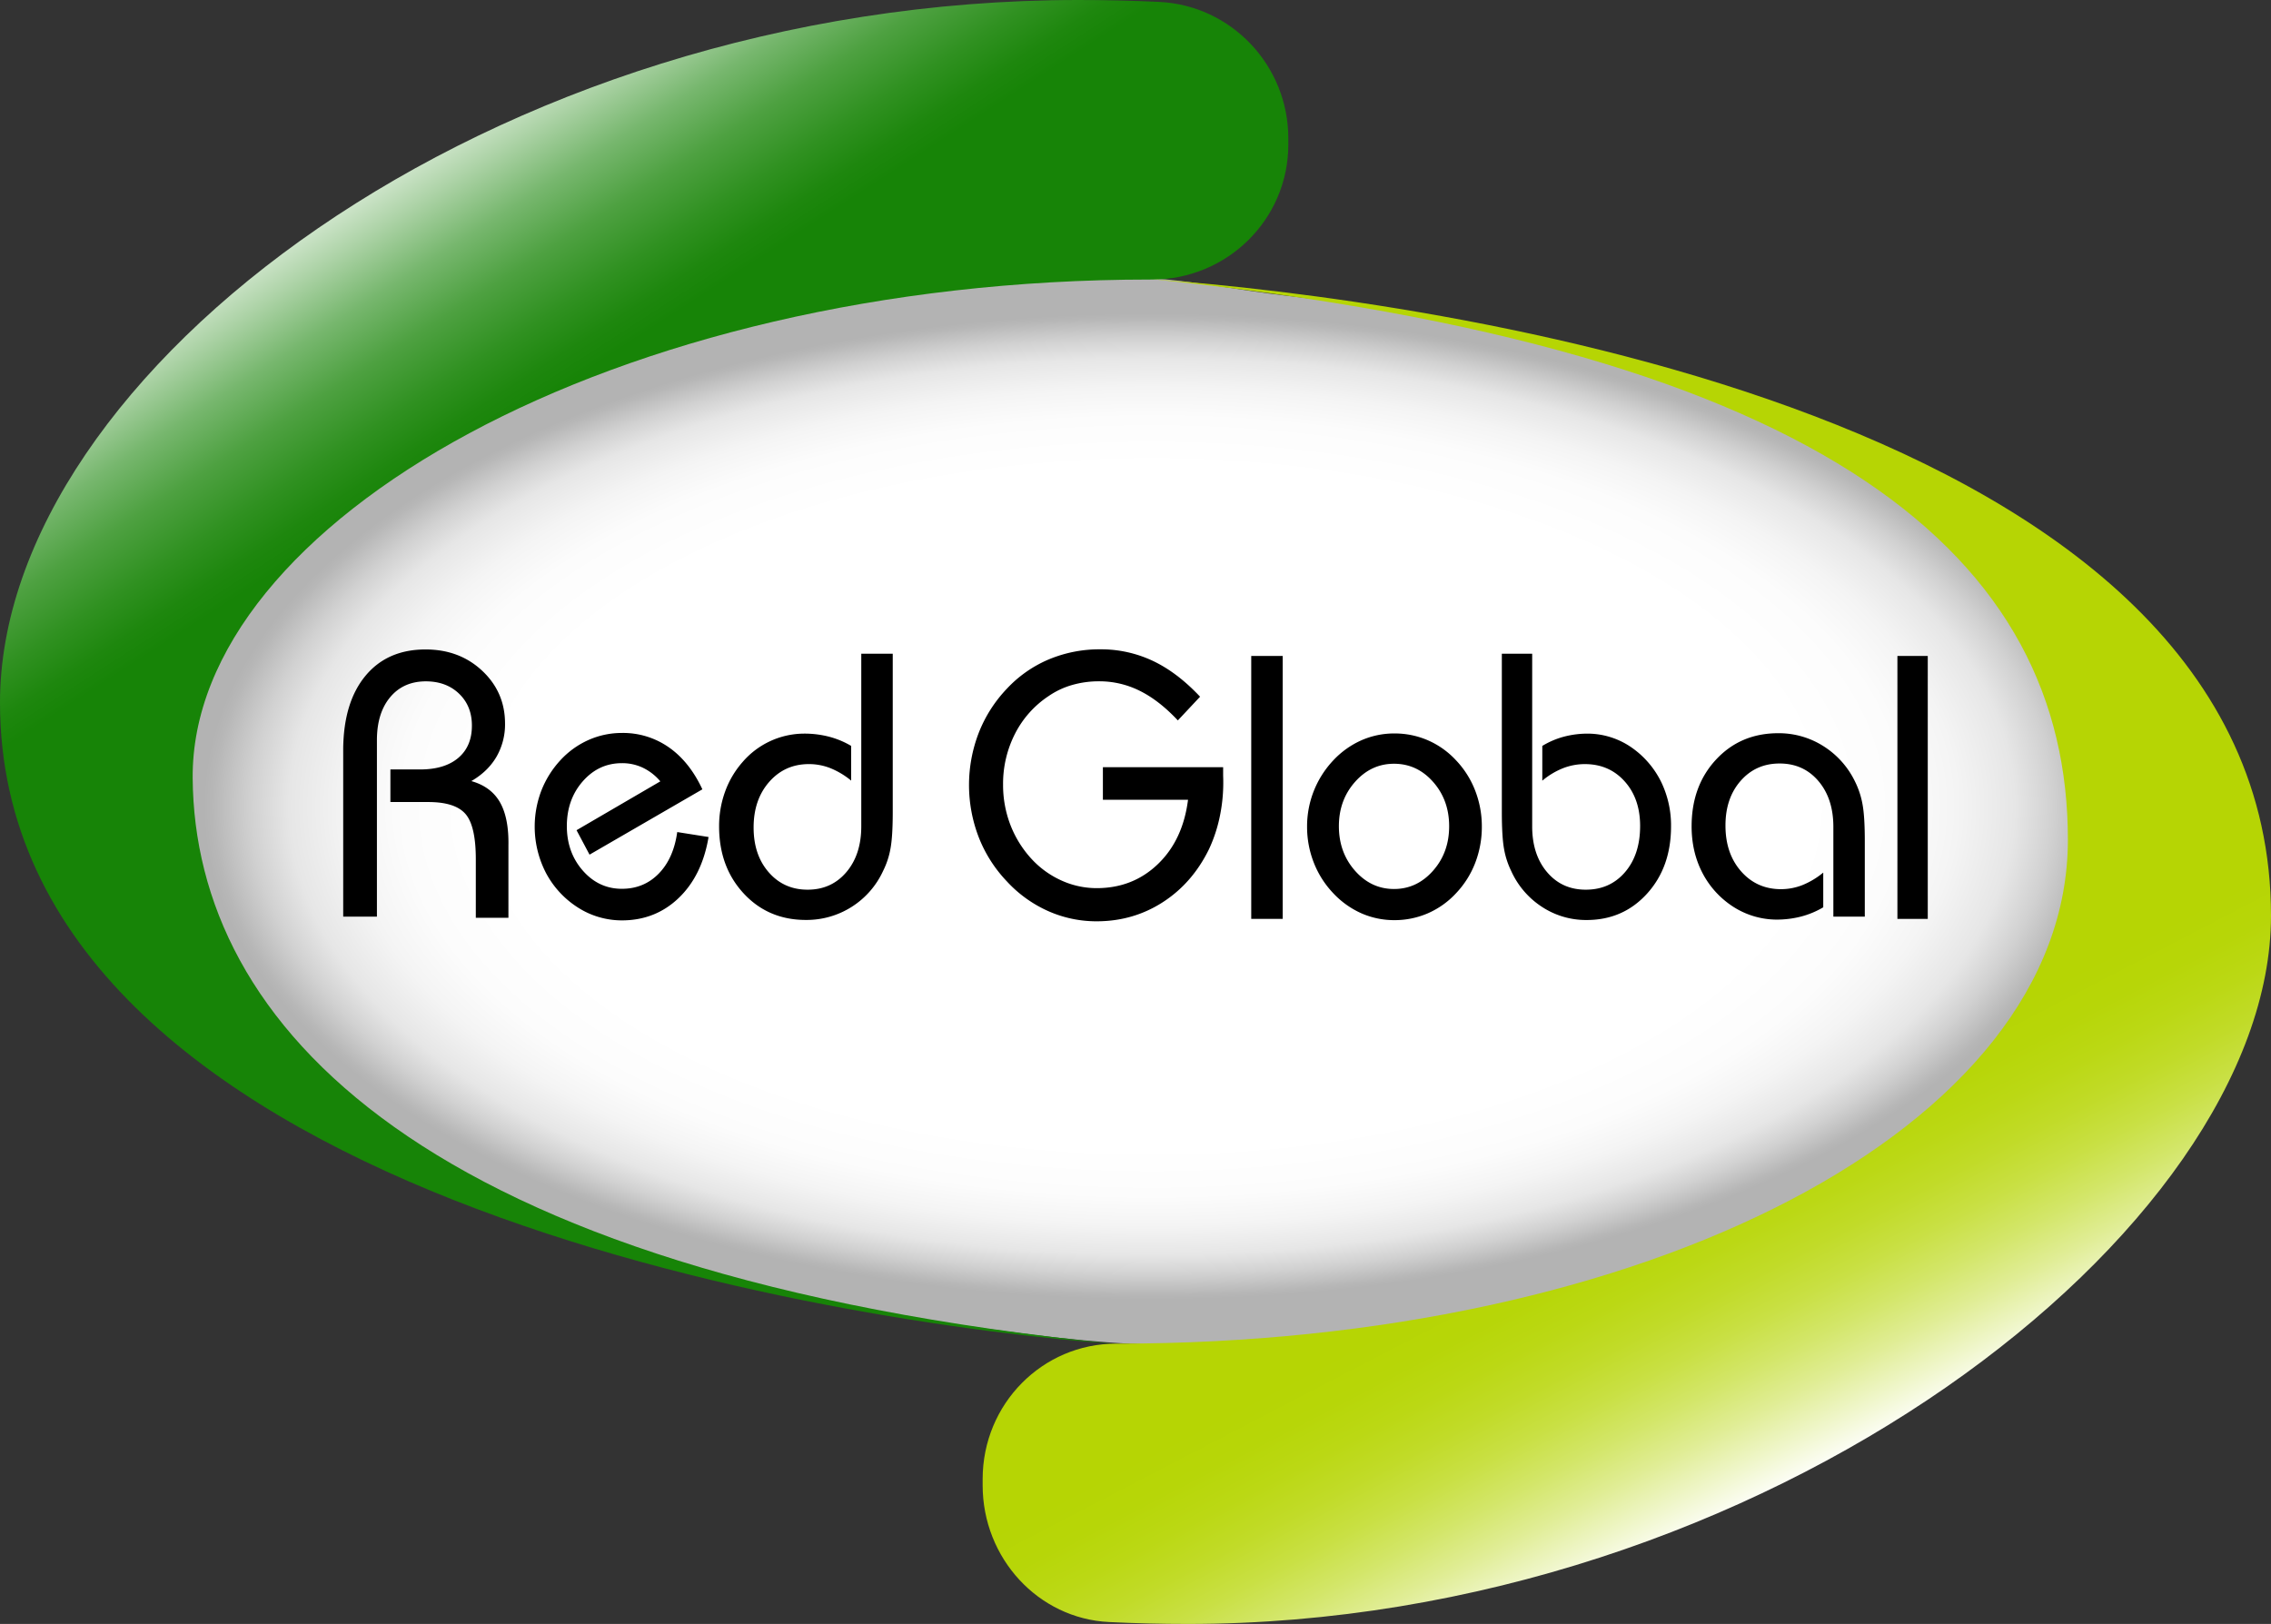 <svg id="Capa_1" data-name="Capa 1" xmlns="http://www.w3.org/2000/svg" xmlns:xlink="http://www.w3.org/1999/xlink" width="2020.83" height="1445.26" viewBox="0 0 2020.83 1445.26">
  <rect x="0" y="0" width="2020.83" height="1445.26" fill="#333333" stroke="none"/>
  <defs>
    <style>
      .cls-1 {
        fill: url(#Degradado_sin_nombre_121);
      }

      .cls-2 {
        fill: url(#Degradado_sin_nombre_2);
      }

      .cls-3 {
        fill: url(#Degradado_sin_nombre_3);
      }
    </style>
    <radialGradient id="Degradado_sin_nombre_121" data-name="Degradado sin nombre 121" cx="681.81" cy="-5990.73" r="843.71" gradientTransform="translate(563.77 3734.12) scale(1 0.52)" gradientUnits="userSpaceOnUse">
      <stop offset="0.66" stop-color="#fff"/>
      <stop offset="0.69" stop-color="#fff"/>
      <stop offset="0.79" stop-color="#fcfcfc"/>
      <stop offset="0.85" stop-color="#f4f4f4"/>
      <stop offset="0.91" stop-color="#e6e6e6"/>
      <stop offset="0.95" stop-color="#d1d1d1"/>
      <stop offset="0.99" stop-color="#b7b7b7"/>
      <stop offset="1" stop-color="#b3b3b3"/>
    </radialGradient>
    <linearGradient id="Degradado_sin_nombre_2" data-name="Degradado sin nombre 2" x1="689.33" y1="-3642.69" x2="26.65" y2="-4666.68" gradientTransform="translate(563.77 4662.68)" gradientUnits="userSpaceOnUse">
      <stop offset="0.77" stop-color="#178407"/>
      <stop offset="0.79" stop-color="#1e870e"/>
      <stop offset="0.82" stop-color="#309121"/>
      <stop offset="0.86" stop-color="#4ea141"/>
      <stop offset="0.9" stop-color="#77b76e"/>
      <stop offset="0.94" stop-color="#add3a7"/>
      <stop offset="0.99" stop-color="#edf5eb"/>
      <stop offset="1" stop-color="#fff"/>
    </linearGradient>
    <linearGradient id="Degradado_sin_nombre_3" data-name="Degradado sin nombre 3" x1="692.8" y1="-4514.82" x2="1252.21" y2="-3438.56" gradientTransform="translate(563.77 4662.68)" gradientUnits="userSpaceOnUse">
      <stop offset="0.76" stop-color="#b6d504"/>
      <stop offset="0.79" stop-color="#b7d608"/>
      <stop offset="0.82" stop-color="#bbd814"/>
      <stop offset="0.85" stop-color="#c1db28"/>
      <stop offset="0.88" stop-color="#c9e044"/>
      <stop offset="0.91" stop-color="#d3e669"/>
      <stop offset="0.94" stop-color="#e0ed95"/>
      <stop offset="0.97" stop-color="#eff6c9"/>
      <stop offset="1" stop-color="#fff"/>
    </linearGradient>
  </defs>
  <g>
    <path class="cls-1" d="M384,622c2,99.59,74.84,207.39,191.46,287.32C699.2,994.19,865.8,1050.16,1057,1077.83c51.82,7.5,116.18,16.64,169.1,19.24,479.77,23.58,810.14-171.11,838.76-421.24,2-17.27,1.27-35.43.39-53.18-14.07-284.11-341.19-417.09-698-458-45.81-5.25-88.51-14.48-134.81-16.65C772.49,126.4,377.68,311.44,384,622Z" transform="translate(-220.6 98.78)"/>
    <g>
      <path d="M526,717V567.15c.36-27.34,6.84-48.83,19.81-64.48s30.8-23.47,53.51-23.45q30.16,0,50.4,19T670,545.05a57.74,57.74,0,0,1-7.66,29.74q-7.68,13.08-22.34,21.57,17.34,4.89,25.31,18.55c5.31,9.1,8,22,7.71,38.65V718H644V665.9q0-29.58-9.14-40.22t-33-10.68H568V586h26.43q21.86,0,34-10.31t12.08-28.8q0-17.34-11.4-28.3t-29.5-11q-20,0-31.78,14.06T556,559.76V717Z" transform="translate(-220.6 98.78)"/>
      <path d="M851.11,646.13q-5.77,34.32-26.57,54.26t-50.63,19.94a72.61,72.61,0,0,1-20.08-2.86,71.54,71.54,0,0,1-18.68-8.4,81.87,81.87,0,0,1-28.6-30.72A89.7,89.7,0,0,1,702.26,605a85.57,85.57,0,0,1,16.94-27.13,75.8,75.8,0,0,1,25.2-18.14,73,73,0,0,1,29.78-6.21,71,71,0,0,1,41.65,12.83q18.34,12.83,29.77,37.34L745.2,661.83l-11.57-21.76,74.56-43.48a46.8,46.8,0,0,0-15.48-12.09A42.78,42.78,0,0,0,774,580.41q-20.62,0-34.78,16.1T725,636.31q0,23.52,14.22,39.72T774,692.21q19.53,0,32.74-13.49t16.49-37Z" transform="translate(-220.6 98.78)"/>
      <path d="M1015,483V624q0,21.57-2,32.36a72.33,72.33,0,0,1-6.5,19.78,74.91,74.91,0,0,1-68.72,43.8q-33.59,0-55.45-23.62t-21.85-59.67a89.83,89.83,0,0,1,5.33-30.89,81.57,81.57,0,0,1,15.53-26.32,72.52,72.52,0,0,1,54.89-25.33,87.32,87.32,0,0,1,21.89,2.69A76.74,76.74,0,0,1,978,565.05v30.89a70.75,70.75,0,0,0-18.55-11.11,51.92,51.92,0,0,0-19-3.6q-21.48,0-35.39,15.86T891.2,637.78q0,24.36,13.5,39.8T939.26,693q21.19,0,34.46-15.61T987,636.63V483Z" transform="translate(-220.6 98.78)"/>
      <path d="M1202,584h107v7.54a148.59,148.59,0,0,1-2.8,35.46,131.07,131.07,0,0,1-9.84,30.07q-14.86,30.24-41.18,47.15t-58.69,16.92A105.66,105.66,0,0,1,1153.2,712a111.83,111.83,0,0,1-36.73-26.48,120.16,120.16,0,0,1-25-39.31,129.09,129.09,0,0,1,0-92.66,120.16,120.16,0,0,1,25-39.31,108.84,108.84,0,0,1,37.33-26.15,116.47,116.47,0,0,1,45.8-9,107.91,107.91,0,0,1,46.88,10.3q21.74,10.29,42,31.87l-19.78,21.1q-16.7-17.82-33.83-26.31a80.19,80.19,0,0,0-36.19-8.5,85.79,85.79,0,0,0-24,3.27,71.71,71.71,0,0,0-20.87,9.8,88.09,88.09,0,0,0-30,33.59,97.74,97.74,0,0,0-10.63,45.35,98.8,98.8,0,0,0,6.33,35.31,95.2,95.2,0,0,0,18.37,30.07,81.77,81.77,0,0,0,26.8,19.69,75.82,75.82,0,0,0,31.81,7q32.19,0,54.46-21.41t26.8-57.22H1202Z" transform="translate(-220.6 98.78)"/>
      <path d="M1334,719V485h28V719Z" transform="translate(-220.6 98.78)"/>
      <path d="M1383.69,636.83A85.47,85.47,0,0,1,1406.93,578a77.09,77.09,0,0,1,25-17.9,72.26,72.26,0,0,1,29.55-6.13,73.88,73.88,0,0,1,29.78,6.11,74.72,74.72,0,0,1,25.08,17.9,81.79,81.79,0,0,1,17,27,87.69,87.69,0,0,1,5.86,31.84,88.94,88.94,0,0,1-5.87,32.26,82,82,0,0,1-17,27,75.14,75.14,0,0,1-25.08,17.9,74.24,74.24,0,0,1-29.78,6.13,72.43,72.43,0,0,1-29.55-6.13,77.39,77.39,0,0,1-25-17.9,83.44,83.44,0,0,1-17.24-27.13A87.12,87.12,0,0,1,1383.69,636.83Zm28.31-.33q0,23.37,14.34,39.63t34.72,16.26q20.36,0,34.72-16.26t14.33-39.63q0-23.22-14.25-39.39t-34.8-16.18q-20.38,0-34.72,16.18T1412,636.49Z" transform="translate(-220.6 98.78)"/>
      <path d="M1557,483h27V636.65q0,25.17,13.27,40.78T1631.72,693q21.49,0,34.91-15.61t13.42-41.1q0-24.36-13.8-39.72t-35.45-15.33a53.49,53.49,0,0,0-19.21,3.6A66.75,66.75,0,0,0,1593,596V565.06a73.51,73.51,0,0,1,19.32-8.25,82.69,82.69,0,0,1,21.29-2.69,68.78,68.78,0,0,1,40.32,13.4,80.48,80.48,0,0,1,25,29.91,88.86,88.86,0,0,1,8.63,39.23q0,36.29-21.3,59.81T1632.44,720a71.46,71.46,0,0,1-39.7-11.68,74.7,74.7,0,0,1-27.49-32.12,73.25,73.25,0,0,1-6.34-19.78q-1.9-10.77-1.91-32.35Z" transform="translate(-220.6 98.78)"/>
      <path d="M1852,717V637.1q0-25.15-13.3-40.78t-34.56-15.61q-21.09,0-34.64,15.44T1756,636q0,24.86,13.92,40.69t35.47,15.86a52.33,52.33,0,0,0,19-3.6A70.82,70.82,0,0,0,1843,677.79v30.89a76.07,76.07,0,0,1-19.8,8.25,87,87,0,0,1-21.85,2.7A71.88,71.88,0,0,1,1760,706.22a79,79,0,0,1-25.35-29.81q-8.79-17.89-8.78-39.8,0-36,21.76-59.41t55.27-23.45a74,74,0,0,1,40.4,11.6,76.5,76.5,0,0,1,28.19,31.87,74.58,74.58,0,0,1,6.49,20q2,10.88,2,32.44V717Z" transform="translate(-220.6 98.78)"/>
      <path d="M1909,719V485h27V719Z" transform="translate(-220.6 98.78)"/>
    </g>
    <path class="cls-2" d="M1251.87-97.1C1316.43-94.1,1367-40.34,1367,24.29v5.46c0,66.89-54.57,120.3-121.46,120.25h-1.25c-478.11,0-854,216.84-852.24,443.77,1.68,218.52,202.8,441.39,821.39,503.58C966,1079.57,220.6,963.58,220.6,526.53c0-292.48,435.3-625.31,959.82-625.31Q1216.48-98.78,1251.87-97.1Z" transform="translate(-220.6 98.78)"/>
    <path class="cls-3" d="M1207.56,1344.77c-63.12-3-112.56-56.89-112.56-121.71v-5.47c0-67.08,53.35-120.59,118.76-120.59H1215c467.46,0,845.7-190.56,845.7-448.44,0-249.09-210-436.54-814.82-498.91,241.92,17.83,995.55,117.67,995.55,566.48,0,279.82-451.12,630.35-964,630.35Q1242.18,1346.48,1207.56,1344.77Z" transform="translate(-220.6 98.78)"/>
  </g>
</svg>
